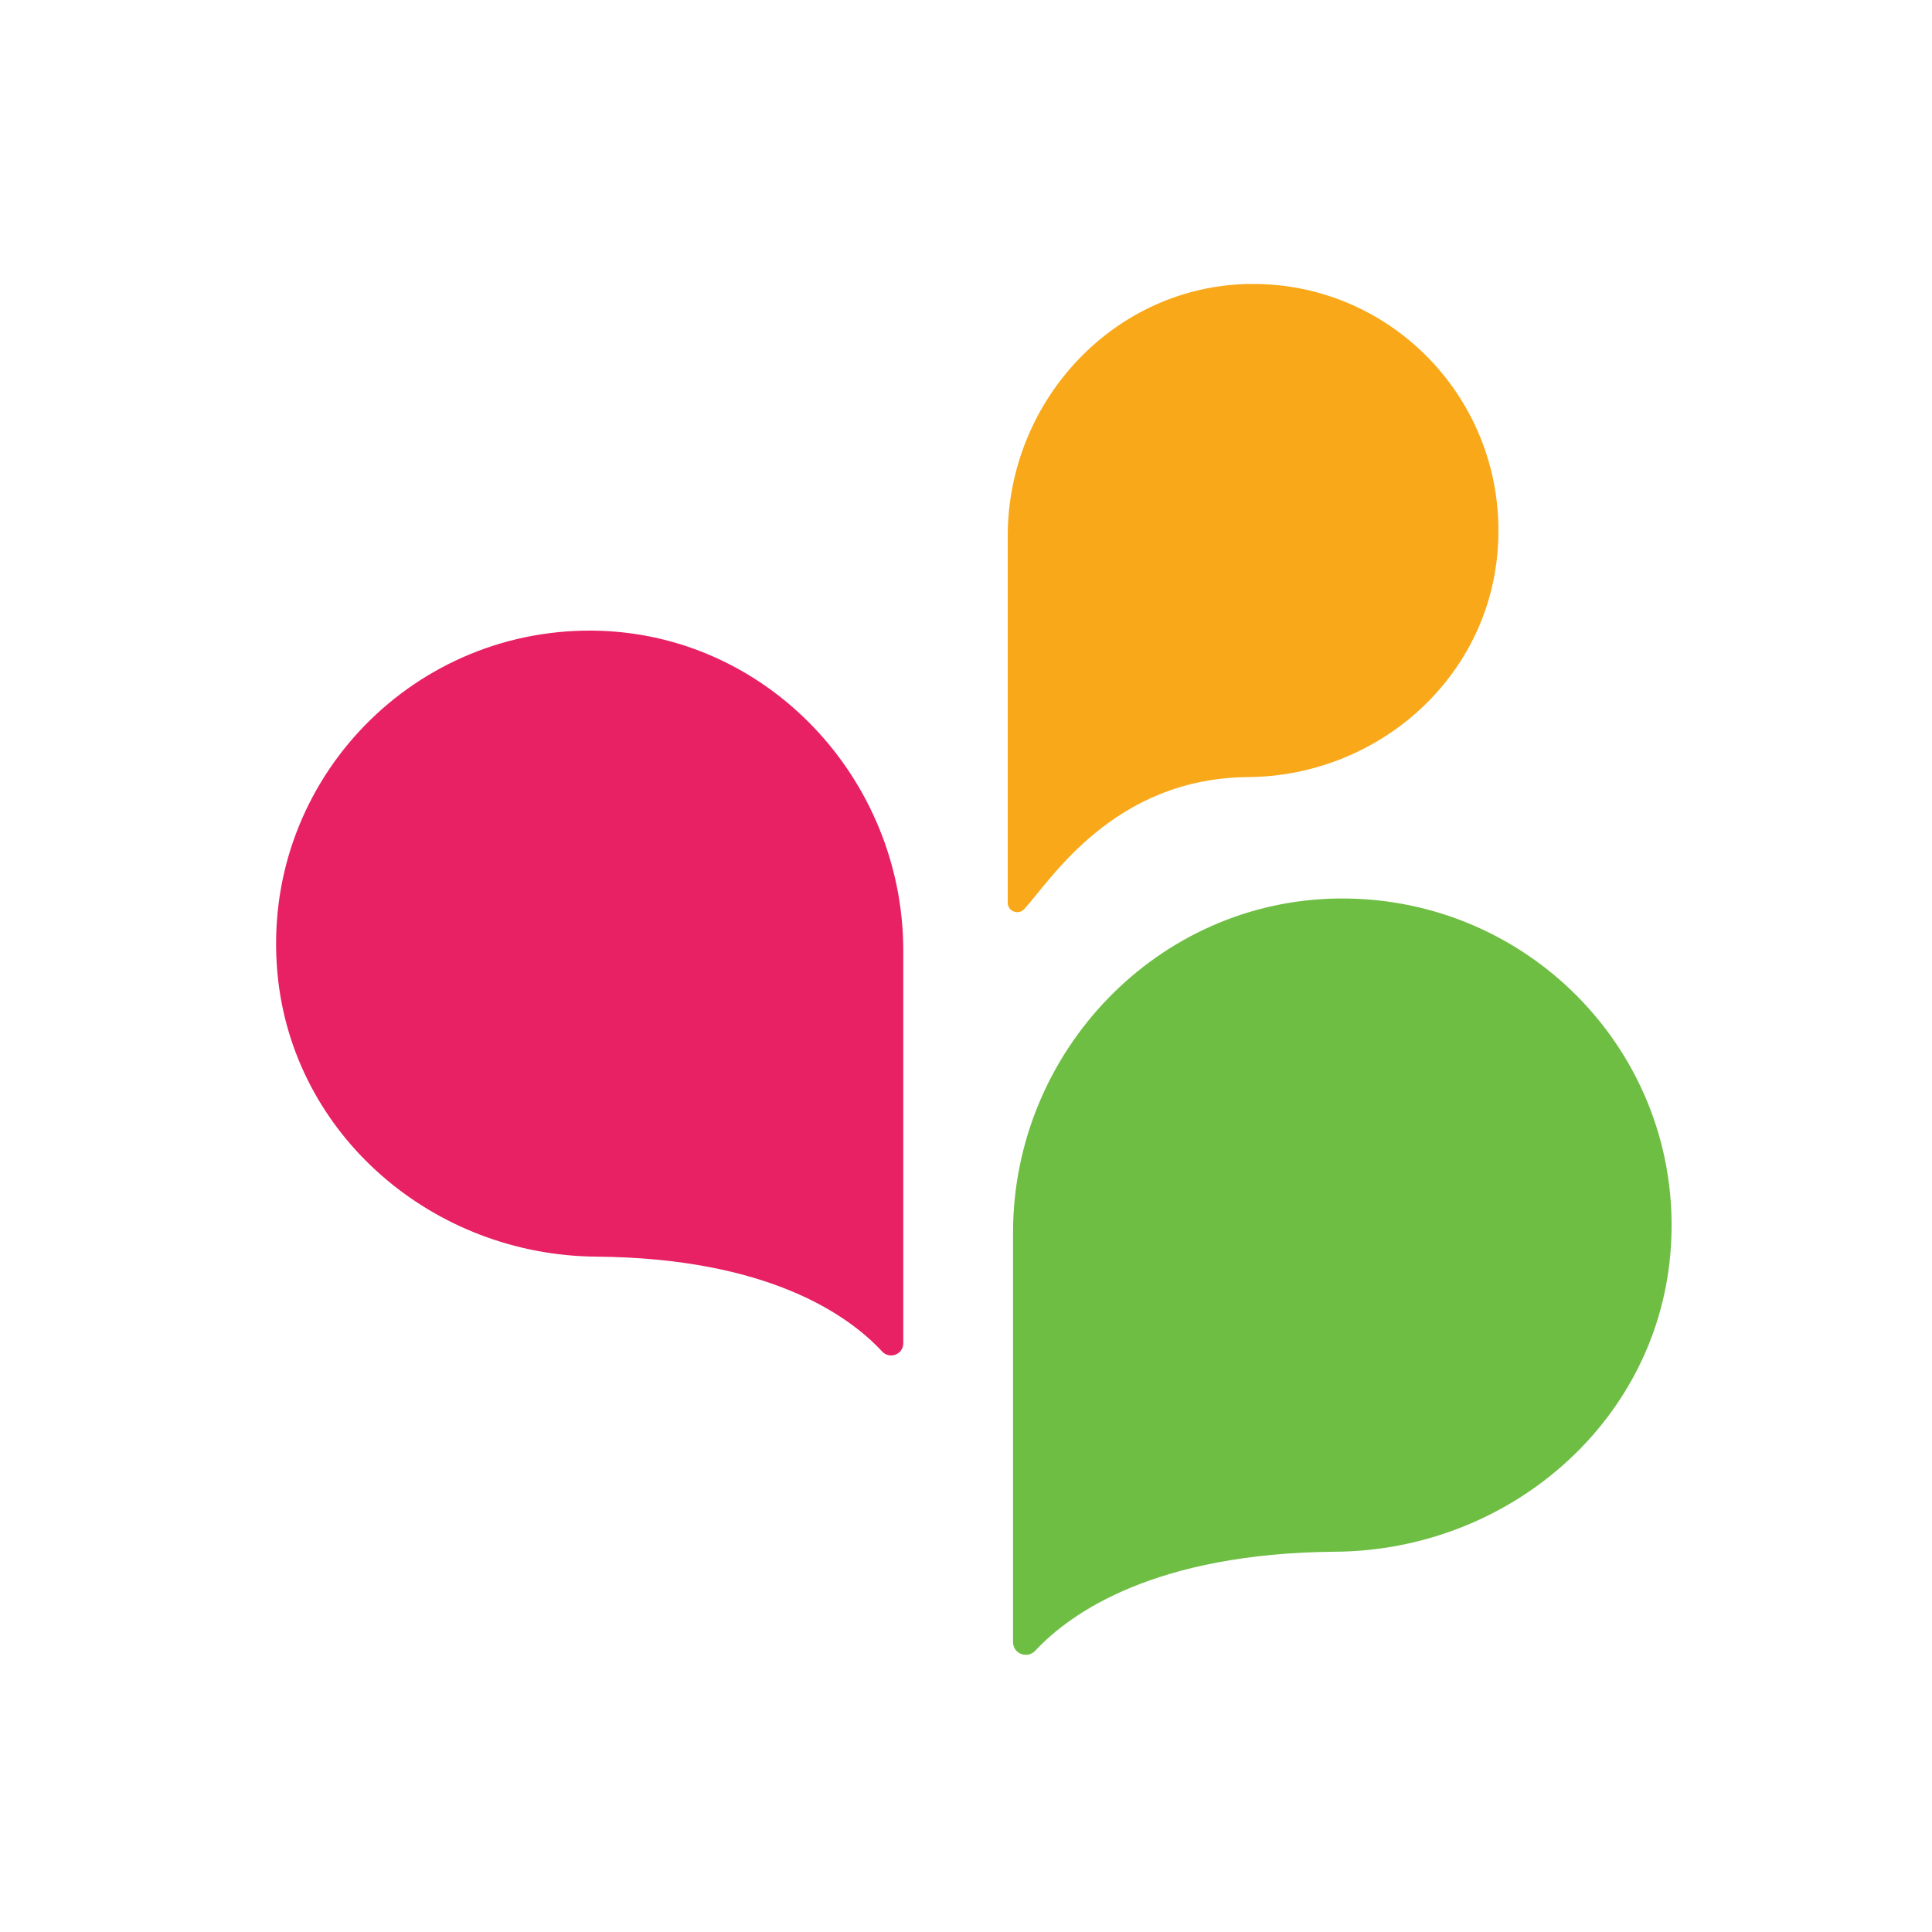 <?xml version="1.0" encoding="UTF-8"?>
<svg width="1200px" height="1200px" viewBox="0 0 1200 1200" version="1.1" xmlns="http://www.w3.org/2000/svg" xmlns:xlink="http://www.w3.org/1999/xlink">
    <!-- Generator: Sketch 61.2 (89653) - https://sketch.com -->
    <title>ES_LogoSocial_G2</title>
    <desc>Created with Sketch.</desc>
    <g id="LinkedIn" stroke="none" stroke-width="1" fill="none" fill-rule="evenodd">
        <g id="ES_LogoSocial_G2">
            <rect id="Rectangle" fill="#FFFFFF" x="0" y="0" width="1200" height="1200"></rect>
            <g id="Logo/Icon" transform="translate(152, 147)">
                <g id="Group" transform="translate(19.478, 29.362)">
                    <path d="M454.429,156.694 L454.429,384.244 C454.429,389.681 461.029,392.251 464.718,388.259 C481.041,370.54 520.029,306.996 603.686,306.309 C682.876,305.658 751.27,246.97 758.554,167.733 C766.992,76.082 695.004,-0.857 605.36,0.007 C521.184,0.801 454.429,72.091 454.429,156.694" id="Fill-1" fill="#F9A81A"></path>
                    <path d="M389.565,414.23 L389.565,657.983 C389.565,664.873 381.125,668.138 376.422,663.06 C355.56,640.577 305.721,605.021 198.803,604.161 C97.578,603.325 10.172,528.832 0.858,428.231 C-9.91,311.897 82.094,214.247 196.661,215.328 C304.254,216.351 389.565,306.843 389.565,414.23" id="Fill-3" fill="#E82164"></path>
                    <path d="M457.739,589.253 L457.739,843.598 C457.739,850.813 466.601,854.197 471.541,848.921 C493.446,825.455 545.786,788.346 658.048,787.441 C764.316,786.583 856.095,708.852 865.881,603.871 C877.194,482.486 780.582,380.583 660.288,381.711 C547.326,382.769 457.739,477.21 457.739,589.253" id="Fill-6" fill="#6FBE44"></path>
                </g>
            </g>
        </g>
    </g>
</svg>